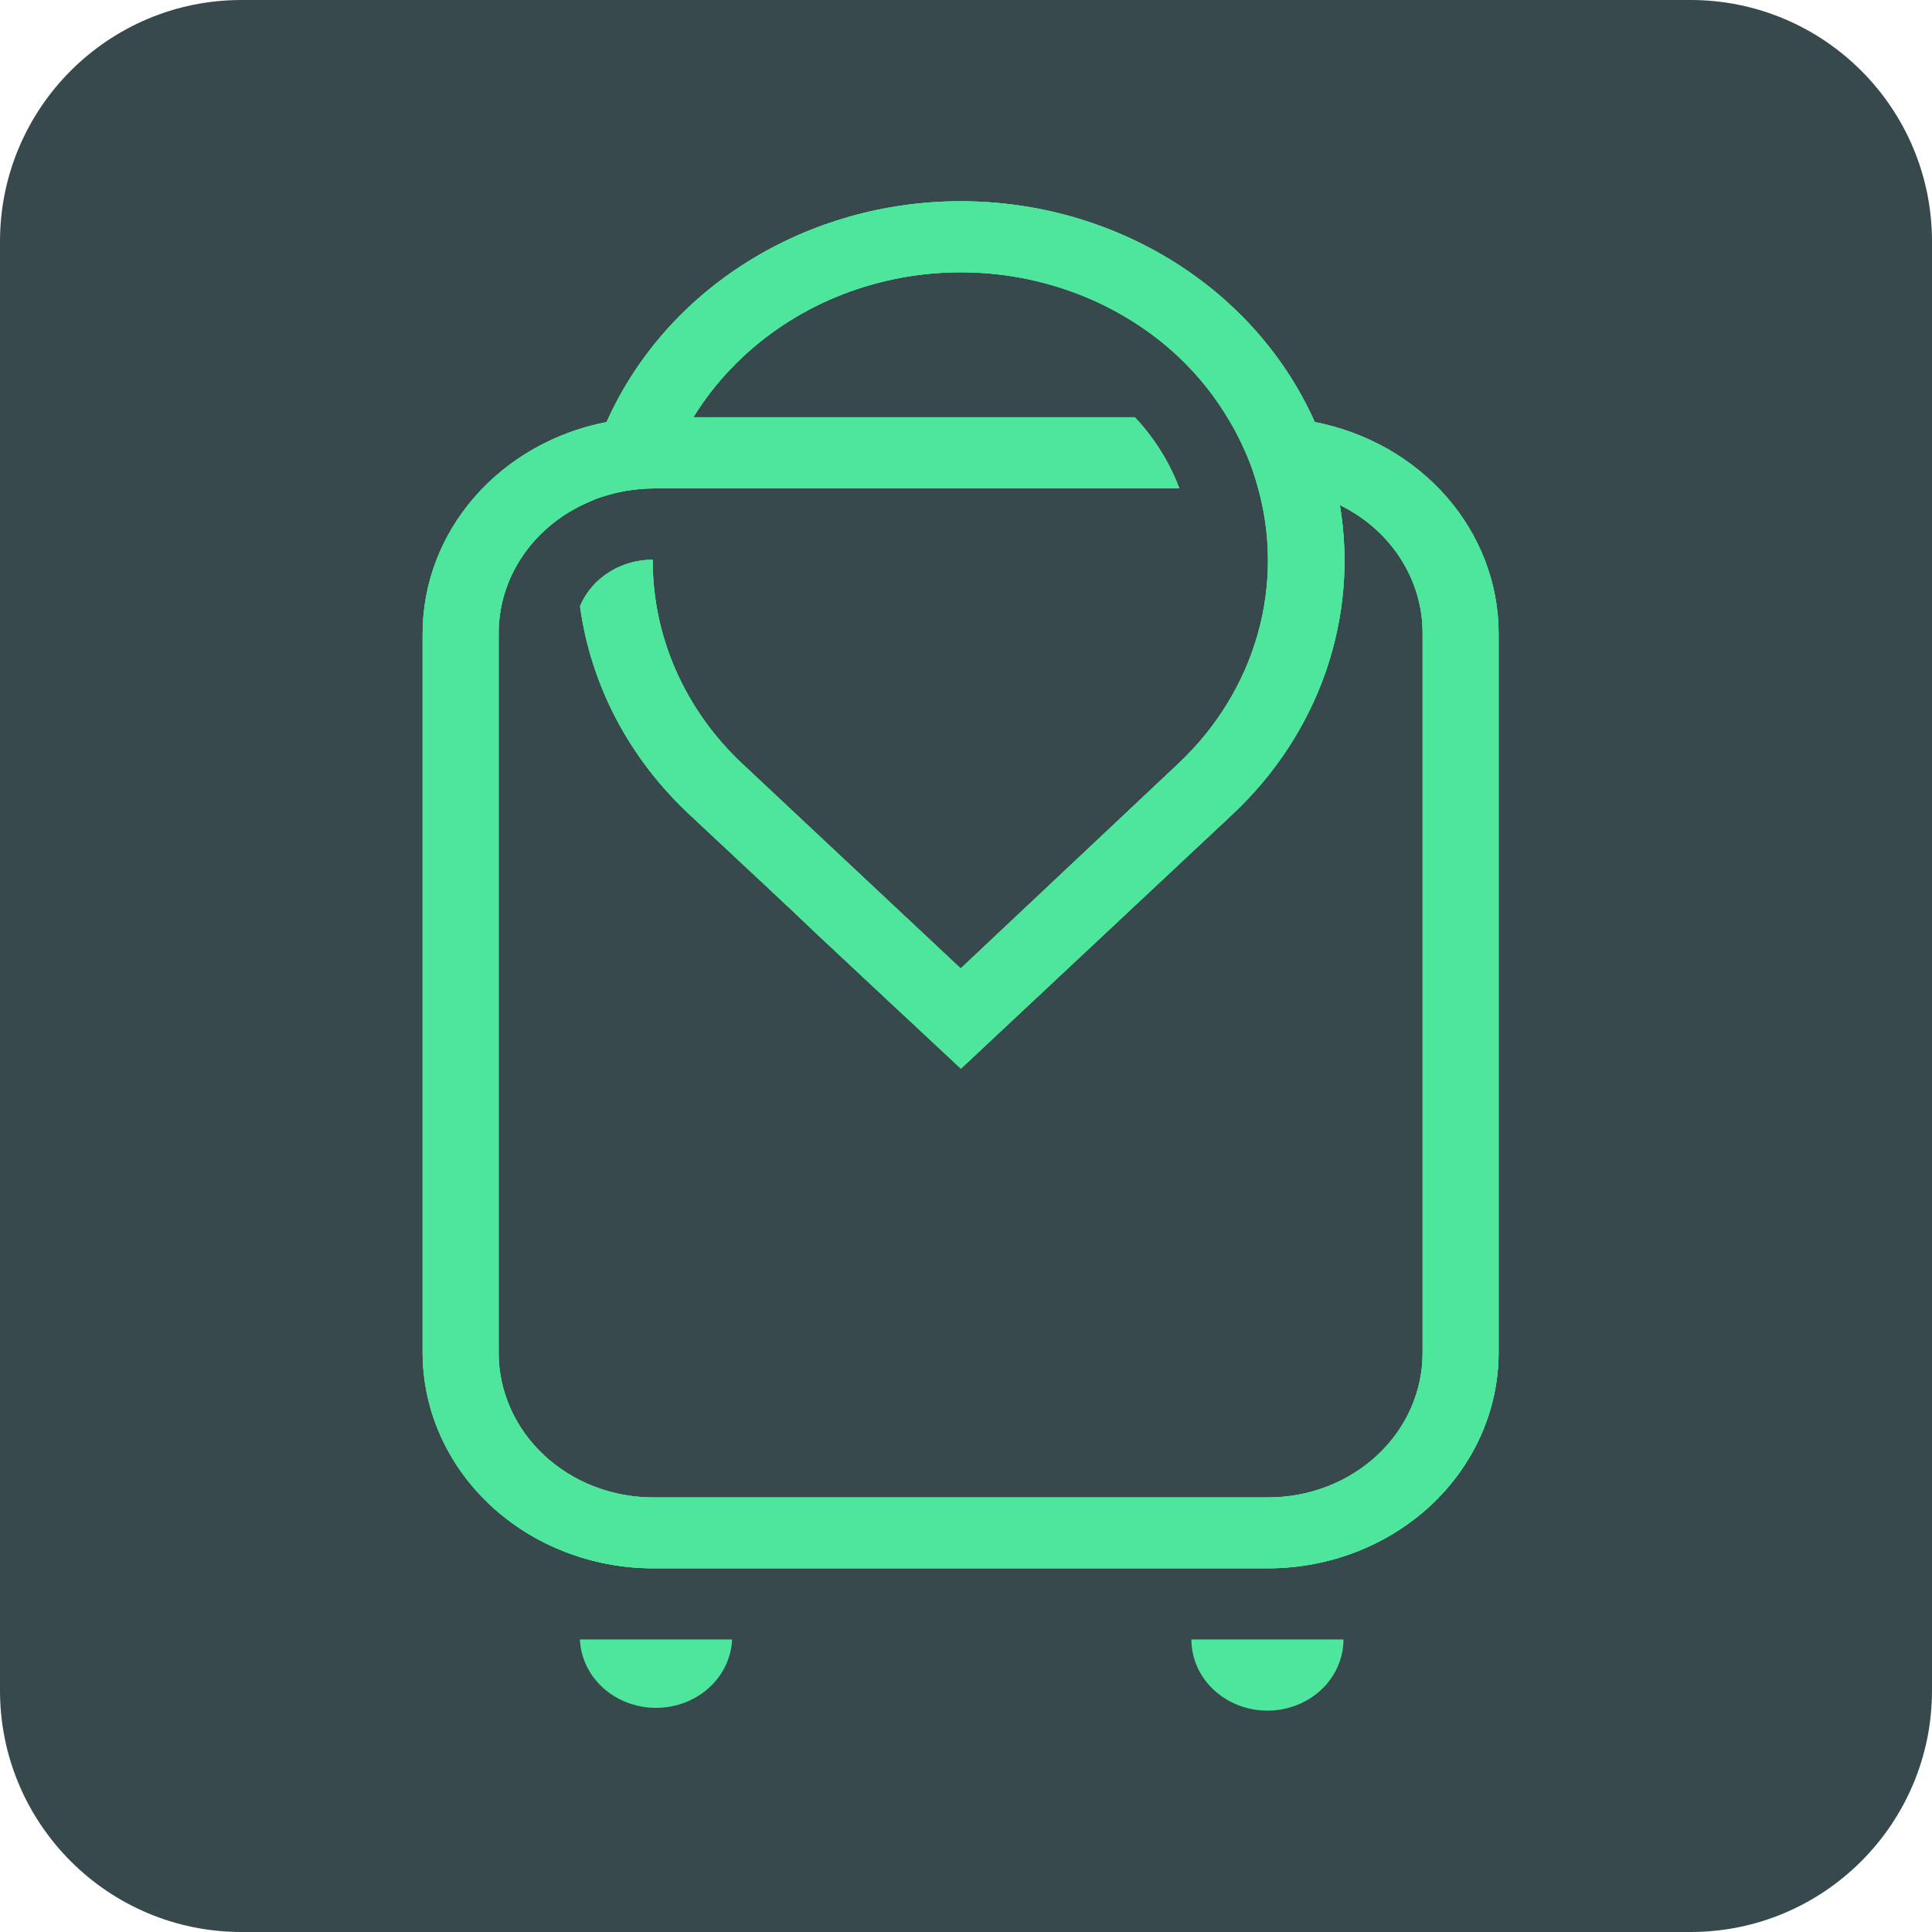 <svg width="96" height="96" viewBox="0 0 96 96" fill="none" xmlns="http://www.w3.org/2000/svg">
<path d="M0 12C0 5.373 5.373 0 12 0H84C90.627 0 96 5.373 96 12V84C96 90.627 90.627 96 84 96H12C5.373 96 0 90.627 0 84V12Z" fill="#37494C"/>
<path d="M65.33 20.971C63.882 17.722 61.438 14.946 58.307 12.994C55.177 11.042 51.499 10 47.736 10C43.974 10 40.296 11.042 37.165 12.994C34.034 14.946 31.591 17.722 30.143 20.971C27.565 21.471 25.25 22.785 23.585 24.693C21.92 26.601 21.008 28.987 21 31.45V67.214C21.003 70.055 22.211 72.778 24.358 74.787C26.505 76.796 29.415 77.926 32.451 77.929H63.015C66.051 77.926 68.962 76.796 71.109 74.787C73.256 72.778 74.463 70.055 74.466 67.214V31.45C74.459 28.988 73.547 26.603 71.884 24.695C70.22 22.787 67.906 21.472 65.33 20.971ZM70.689 67.231C70.689 68.174 70.49 69.107 70.104 69.978C69.719 70.849 69.153 71.64 68.441 72.306C67.728 72.972 66.882 73.501 65.951 73.861C65.02 74.221 64.022 74.406 63.015 74.406H32.451C31.443 74.406 30.444 74.219 29.512 73.858C28.58 73.496 27.734 72.966 27.021 72.298C26.308 71.63 25.744 70.838 25.359 69.965C24.974 69.093 24.776 68.157 24.778 67.214V31.45C24.78 30.119 25.178 28.815 25.929 27.684C26.679 26.554 27.751 25.641 29.025 25.049C29.235 24.951 29.445 24.859 29.642 24.778L29.877 24.697C30.062 24.634 30.254 24.582 30.451 24.53L30.723 24.466C30.92 24.42 31.124 24.385 31.34 24.356L31.593 24.322C31.886 24.29 32.181 24.272 32.476 24.27H58.601C58.113 22.97 57.363 21.77 56.391 20.734H34.452C35.13 19.634 35.96 18.622 36.921 17.725C38.341 16.395 40.028 15.34 41.884 14.62C43.74 13.901 45.73 13.53 47.739 13.53C49.749 13.53 51.738 13.901 53.595 14.62C55.451 15.34 57.138 16.395 58.558 17.725C59.575 18.687 60.44 19.78 61.126 20.971C61.206 21.104 61.287 21.243 61.361 21.381C61.515 21.67 61.663 21.959 61.793 22.259C61.855 22.387 61.91 22.519 61.966 22.652C62.089 22.953 62.206 23.23 62.305 23.559C62.355 23.704 62.398 23.854 62.441 23.998C63.171 26.442 63.193 29.024 62.505 31.478C61.817 33.933 60.444 36.172 58.527 37.966L47.736 48.122L36.915 37.978C35.486 36.645 34.354 35.06 33.585 33.315C32.816 31.569 32.424 29.699 32.433 27.811C31.652 27.812 30.89 28.033 30.246 28.445C29.602 28.857 29.106 29.441 28.822 30.122C29.353 34.034 31.259 37.669 34.242 40.456L37.557 43.558L37.871 43.847L38.341 44.292L39.396 45.279L40.563 46.389L44.329 49.912L45.076 50.606L47.749 53.101L61.225 40.479C63.349 38.491 64.941 36.061 65.871 33.388C66.801 30.714 67.043 27.873 66.577 25.096C67.818 25.702 68.857 26.615 69.582 27.735C70.307 28.856 70.689 30.14 70.689 31.45V67.231Z" fill="#4EE69C"/>
<path d="M28.815 81.465C28.855 82.378 29.27 83.242 29.975 83.876C30.68 84.509 31.619 84.863 32.596 84.863C33.573 84.863 34.513 84.509 35.218 83.876C35.922 83.242 36.338 82.378 36.377 81.465H28.815Z" fill="#4EE69C"/>
<path d="M59.2 81.465C59.2 82.402 59.598 83.302 60.307 83.965C61.015 84.628 61.976 85 62.978 85C63.98 85 64.941 84.628 65.65 83.965C66.358 83.302 66.756 82.402 66.756 81.465H59.2Z" fill="#4EE69C"/>
<path d="M65.33 20.971C63.882 17.722 61.438 14.946 58.307 12.994C55.177 11.042 51.499 10 47.736 10C43.974 10 40.296 11.042 37.165 12.994C34.034 14.946 31.591 17.722 30.143 20.971C27.565 21.471 25.25 22.785 23.585 24.693C21.92 26.601 21.008 28.987 21 31.45V67.214C21.003 70.055 22.211 72.778 24.358 74.787C26.505 76.796 29.415 77.926 32.451 77.929H63.015C66.051 77.926 68.962 76.796 71.109 74.787C73.256 72.778 74.463 70.055 74.466 67.214V31.45C74.459 28.988 73.547 26.603 71.884 24.695C70.22 22.787 67.906 21.472 65.33 20.971ZM70.689 67.231C70.689 68.174 70.49 69.107 70.104 69.978C69.719 70.849 69.153 71.64 68.441 72.306C67.728 72.972 66.882 73.501 65.951 73.861C65.02 74.221 64.022 74.406 63.015 74.406H32.451C31.443 74.406 30.444 74.219 29.512 73.858C28.58 73.496 27.734 72.966 27.021 72.298C26.308 71.63 25.744 70.838 25.359 69.965C24.974 69.093 24.776 68.157 24.778 67.214V31.45C24.78 30.119 25.178 28.815 25.929 27.684C26.679 26.554 27.751 25.641 29.025 25.049C29.235 24.951 29.445 24.859 29.642 24.778L29.877 24.697C30.062 24.634 30.254 24.582 30.451 24.53L30.723 24.466C30.92 24.42 31.124 24.385 31.34 24.356L31.593 24.322C31.886 24.29 32.181 24.272 32.476 24.27H58.601C58.113 22.97 57.363 21.77 56.391 20.734H34.452C35.13 19.634 35.96 18.622 36.921 17.725C38.341 16.395 40.028 15.34 41.884 14.62C43.74 13.901 45.73 13.53 47.739 13.53C49.749 13.53 51.738 13.901 53.595 14.62C55.451 15.34 57.138 16.395 58.558 17.725C59.575 18.687 60.44 19.78 61.126 20.971C61.206 21.104 61.287 21.243 61.361 21.381C61.515 21.67 61.663 21.959 61.793 22.259C61.855 22.387 61.91 22.519 61.966 22.652C62.089 22.953 62.206 23.23 62.305 23.559C62.355 23.704 62.398 23.854 62.441 23.998C63.171 26.442 63.193 29.024 62.505 31.478C61.817 33.933 60.444 36.172 58.527 37.966L47.736 48.122L36.915 37.978C35.486 36.645 34.354 35.06 33.585 33.315C32.816 31.569 32.424 29.699 32.433 27.811C31.652 27.812 30.89 28.033 30.246 28.445C29.602 28.857 29.106 29.441 28.822 30.122C29.353 34.034 31.259 37.669 34.242 40.456L37.557 43.558L37.871 43.847L38.341 44.292L39.396 45.279L40.563 46.389L44.329 49.912L45.076 50.606L47.749 53.101L61.225 40.479C63.349 38.491 64.941 36.061 65.871 33.388C66.801 30.714 67.043 27.873 66.577 25.096C67.818 25.702 68.857 26.615 69.582 27.735C70.307 28.856 70.689 30.14 70.689 31.45V67.231Z" fill="#4EE69C"/>
<path d="M65.33 20.971C63.882 17.722 61.438 14.946 58.307 12.994C55.177 11.042 51.499 10 47.736 10C43.974 10 40.296 11.042 37.165 12.994C34.034 14.946 31.591 17.722 30.143 20.971C27.565 21.471 25.25 22.785 23.585 24.693C21.92 26.601 21.008 28.987 21 31.45V67.214C21.003 70.055 22.211 72.778 24.358 74.787C26.505 76.796 29.415 77.926 32.451 77.929H63.015C66.051 77.926 68.962 76.796 71.109 74.787C73.256 72.778 74.463 70.055 74.466 67.214V31.45C74.459 28.988 73.547 26.603 71.884 24.695C70.22 22.787 67.906 21.472 65.33 20.971ZM70.689 67.231C70.689 68.174 70.49 69.107 70.104 69.978C69.719 70.849 69.153 71.64 68.441 72.306C67.728 72.972 66.882 73.501 65.951 73.861C65.02 74.221 64.022 74.406 63.015 74.406H32.451C31.443 74.406 30.444 74.219 29.512 73.858C28.58 73.496 27.734 72.966 27.021 72.298C26.308 71.63 25.744 70.838 25.359 69.965C24.974 69.093 24.776 68.157 24.778 67.214V31.45C24.78 30.119 25.178 28.815 25.929 27.684C26.679 26.554 27.751 25.641 29.025 25.049C29.235 24.951 29.445 24.859 29.642 24.778L29.877 24.697C30.062 24.634 30.254 24.582 30.451 24.53L30.723 24.466C30.92 24.42 31.124 24.385 31.34 24.356L31.593 24.322C31.886 24.29 32.181 24.272 32.476 24.27H58.601C58.113 22.97 57.363 21.77 56.391 20.734H34.452C35.13 19.634 35.96 18.622 36.921 17.725C38.341 16.395 40.028 15.34 41.884 14.62C43.74 13.901 45.73 13.53 47.739 13.53C49.749 13.53 51.738 13.901 53.595 14.62C55.451 15.34 57.138 16.395 58.558 17.725C59.575 18.687 60.44 19.78 61.126 20.971C61.206 21.104 61.287 21.243 61.361 21.381C61.515 21.67 61.663 21.959 61.793 22.259C61.855 22.387 61.91 22.519 61.966 22.652C62.089 22.953 62.206 23.23 62.305 23.559C62.355 23.704 62.398 23.854 62.441 23.998C63.171 26.442 63.193 29.024 62.505 31.478C61.817 33.933 60.444 36.172 58.527 37.966L47.736 48.122L36.915 37.978C35.486 36.645 34.354 35.06 33.585 33.315C32.816 31.569 32.424 29.699 32.433 27.811C31.652 27.812 30.89 28.033 30.246 28.445C29.602 28.857 29.106 29.441 28.822 30.122C29.353 34.034 31.259 37.669 34.242 40.456L37.557 43.558L37.871 43.847L38.341 44.292L39.396 45.279L40.563 46.389L44.329 49.912L45.076 50.606L47.749 53.101L61.225 40.479C63.349 38.491 64.941 36.061 65.871 33.388C66.801 30.714 67.043 27.873 66.577 25.096C67.818 25.702 68.857 26.615 69.582 27.735C70.307 28.856 70.689 30.14 70.689 31.45V67.231Z" fill="#4EE69C"/>
</svg>
